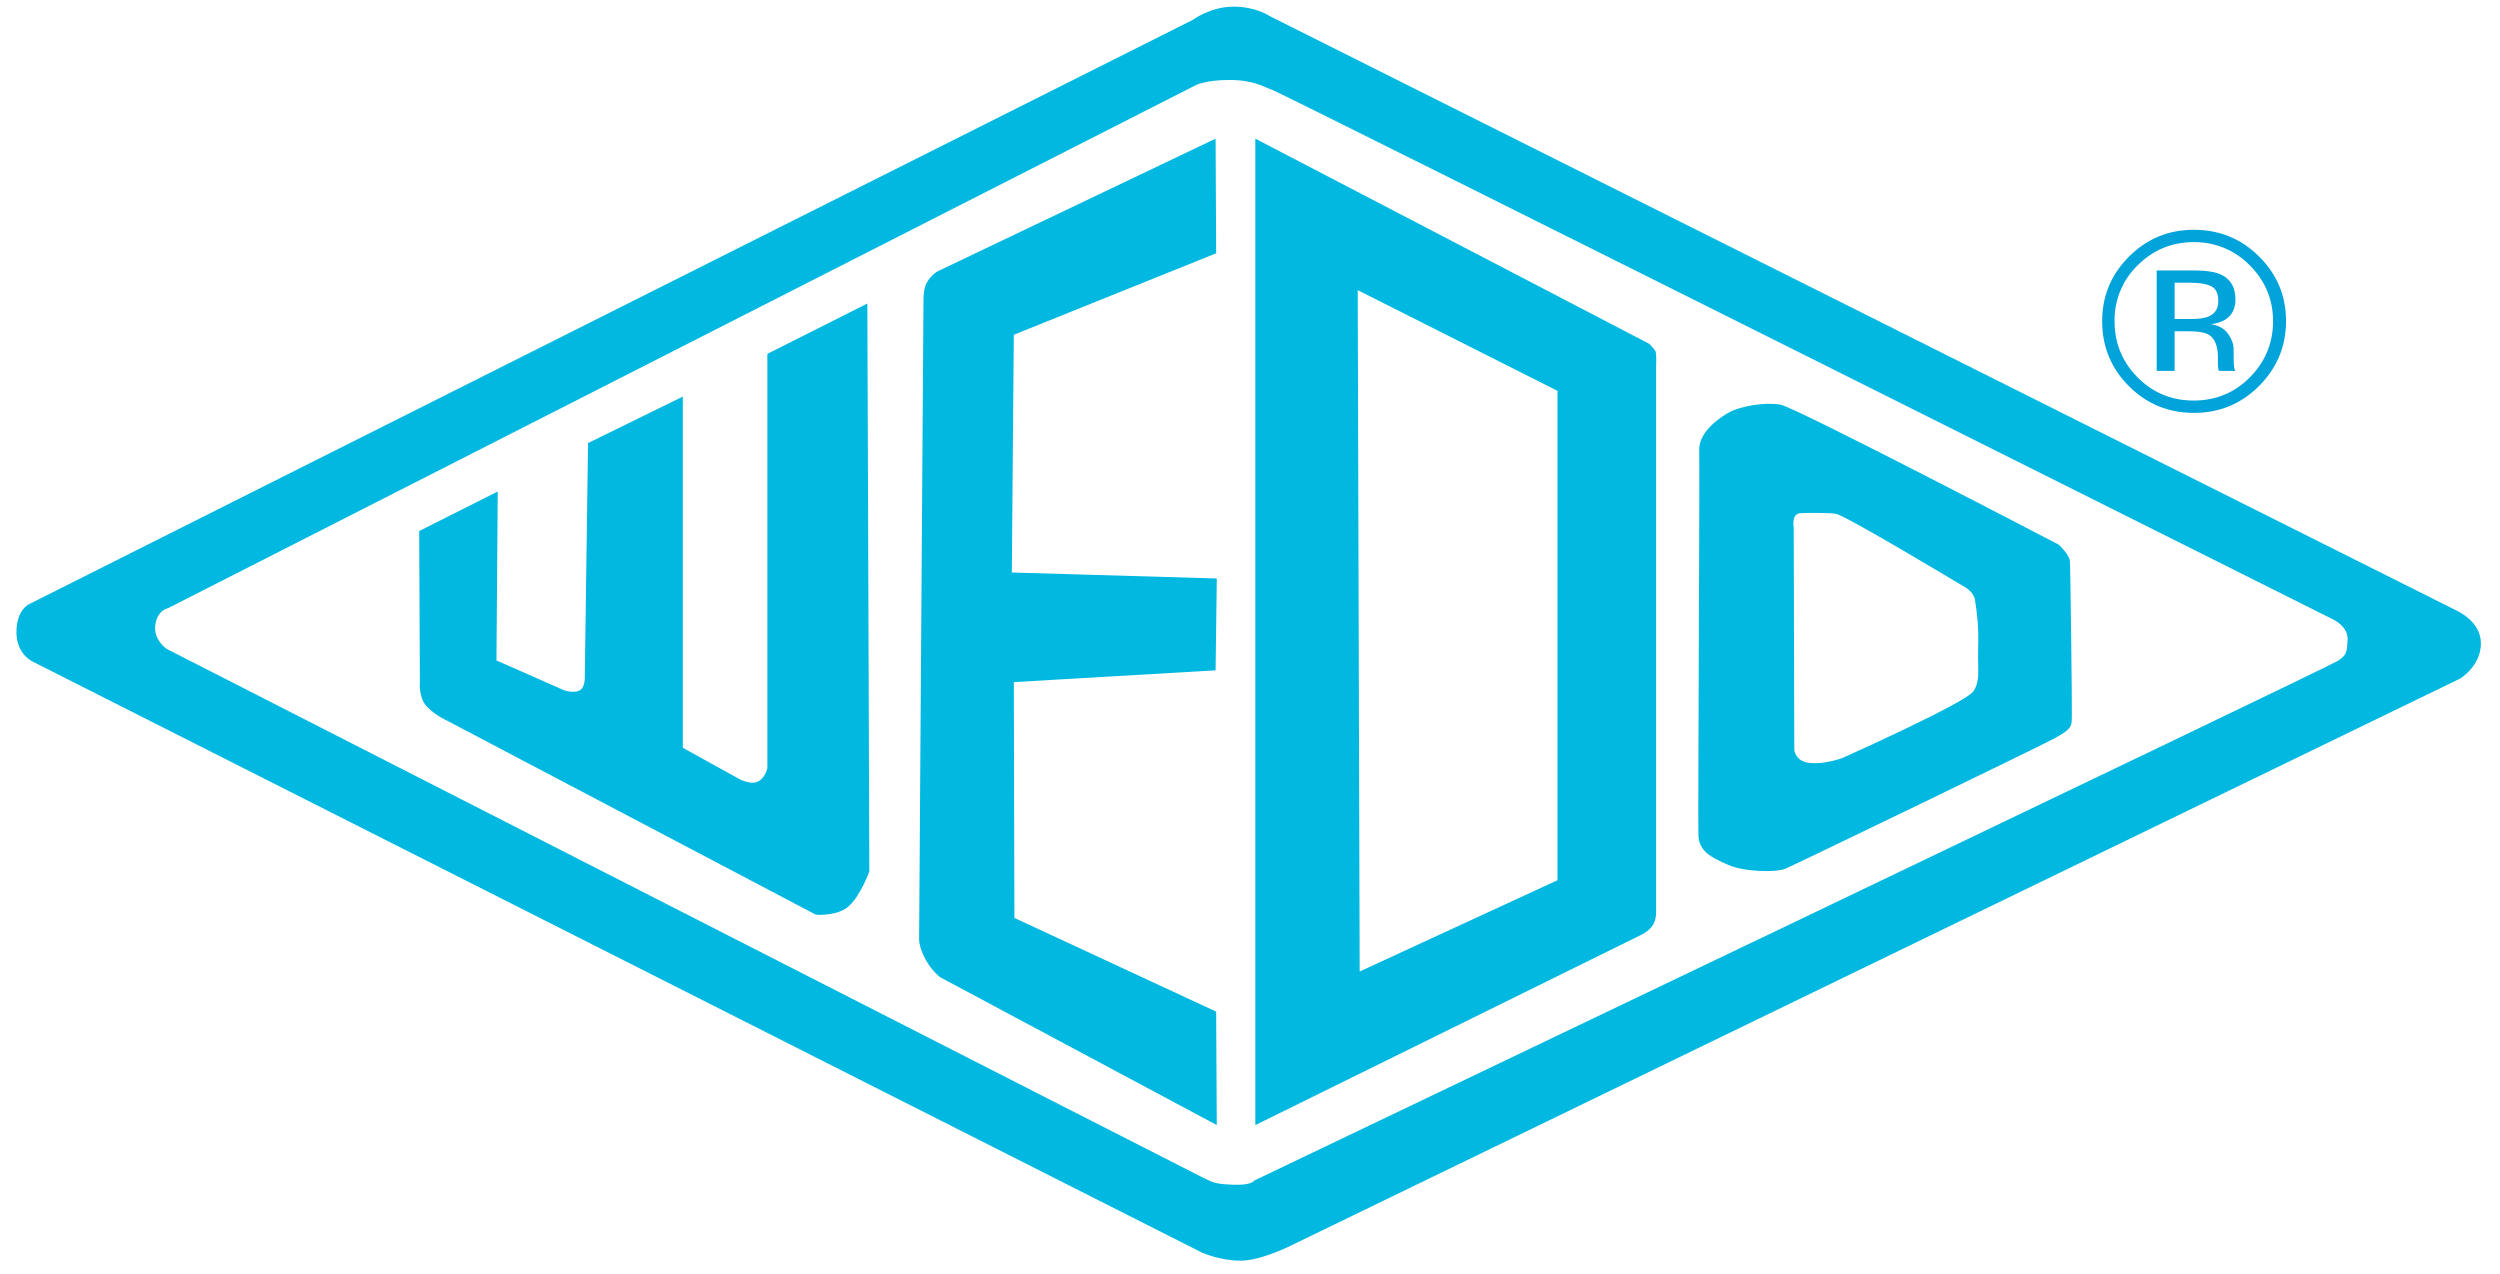 <svg xmlns="http://www.w3.org/2000/svg" width="106" height="54" viewBox="0 0 106 54">
    <g fill="none" fill-rule="evenodd">
        <path fill="#00A3DA" d="M93.772 12.147c-.192-.106-.5-.158-.918-.158h-.65v1.536h.684c.325 0 .567-.032.726-.094.292-.116.442-.336.442-.664 0-.307-.092-.515-.284-.62zm-.826-.68c.534 0 .927.05 1.169.152.442.185.667.543.667 1.08 0 .382-.142.662-.417.843-.142.094-.35.164-.618.206.334.052.576.19.727.416.158.224.233.445.233.66v.31c0 .098 0 .204.009.317.008.111.016.185.041.219l.025.054h-.7l-.017-.042-.009-.048-.016-.138v-.336c0-.492-.134-.818-.401-.975-.159-.09-.442-.138-.843-.138h-.593v1.677h-.76v-4.257h1.503zm-2.312-.215a3.227 3.227 0 0 0-.976 2.366c0 .931.325 1.725.976 2.382.651.656 1.444.983 2.379.983s1.728-.327 2.379-.983c.65-.657.985-1.45.985-2.382 0-.925-.334-1.714-.985-2.366a3.254 3.254 0 0 0-2.38-.985c-.926 0-1.718.33-2.378.985zm5.15 5.113c-.76.76-1.678 1.141-2.763 1.141-1.076 0-2.003-.38-2.762-1.14-.752-.758-1.127-1.676-1.127-2.753 0-1.068.384-1.98 1.143-2.737.76-.755 1.67-1.132 2.746-1.132 1.085 0 2.003.377 2.763 1.132.76.754 1.143 1.666 1.143 2.737 0 1.074-.384 1.991-1.143 2.752z"/>
        <path fill="#00B8E0" d="M99.54 27.128c-.034.543-.042.642-.417.894-.376.253-45.946 22.035-45.946 22.035s-.1.205-.868.176c-.768-.03-.835-.077-1.303-.301-.458-.223-43.938-22.418-43.938-22.418s-.579-.386-.482-1.024c.096-.64.54-.704.54-.704L50.673 3.625s.409-.234 1.452-.234c1.052 0 1.444.295 1.828.423.376.127 45.01 22.47 45.01 22.47s.61.302.577.844zm5.65.153c0-.966-1.06-1.407-1.06-1.407L53.836.683s-.568-.401-1.535-.401c-.977 0-1.728.561-1.728.561L1.243 25.611s-.546.228-.546 1.195c0 .967.724 1.264.724 1.264l49.527 25.032s.768.351 1.652.351c.877 0 2.154-.65 2.154-.65l49.552-24.03s.884-.526.884-1.492z"/>
        <path fill="#00B8E0" d="M36.776 12.869l-4.24 2.135v17.565s-.1.478-.467.596c-.267.087-.677-.108-.677-.108l-2.441-1.352v-14.89l-4.018 1.972-.137 9.891s.028.46-.217.595c-.245.135-.651 0-.651 0l-2.878-1.27.054-7.163-3.33 1.676.029 6.406s-.065.648.287 1.027c.353.378.842.594.842.594l15.665 8.242s.927.077 1.411-.38c.492-.456.852-1.457.852-1.457l-.084-24.08M39.78 11.492l11.761-5.613.024 4.86-8.58 3.455-.083 10.08 8.69.254-.051 3.894-8.555.5.025 9.999 8.554 3.972.026 4.81-11.727-6.268s-.342-.25-.618-.747c-.276-.497-.276-.848-.276-.848l.185-27.025s-.017-.517.117-.788c.208-.4.509-.535.509-.535M66.037 37.322l-8.387 3.87-.083-28.89 8.47 4.27v20.75zm4.157-22.425c-.075-.145-.276-.324-.276-.324L53.226 5.879v41.825l16.308-8.04s.36-.147.551-.446c.134-.21.134-.513.134-.513V15.57s.025-.567-.025-.674zM83.874 27.49c-.025.976.1 1.324-.192 1.81-.293.486-5.56 2.837-5.56 2.837s-.709.271-1.36.216c-.65-.053-.684-.564-.684-.564l-.025-9.435s-.109-.567.275-.594c.276-.019 1.236-.024 1.52.027.433.081 5.375 3.054 5.375 3.054s.459.216.517.594c.1.697.159 1.077.134 2.055zm3.889-3.7c-.025-.273-.46-.689-.46-.689s-11.158-5.825-11.81-5.943c-.65-.116-1.727.054-2.244.361-.668.399-1.236.967-1.202 1.595.025.627-.059 15.654-.034 16.316.034.662.518.92 1.269 1.243.693.302 2.028.321 2.412.163.384-.16 10.567-5.077 11.385-5.514.81-.436.76-.53.767-1.021.009-.491-.058-6.242-.083-6.512z"/>
    </g>
</svg>
